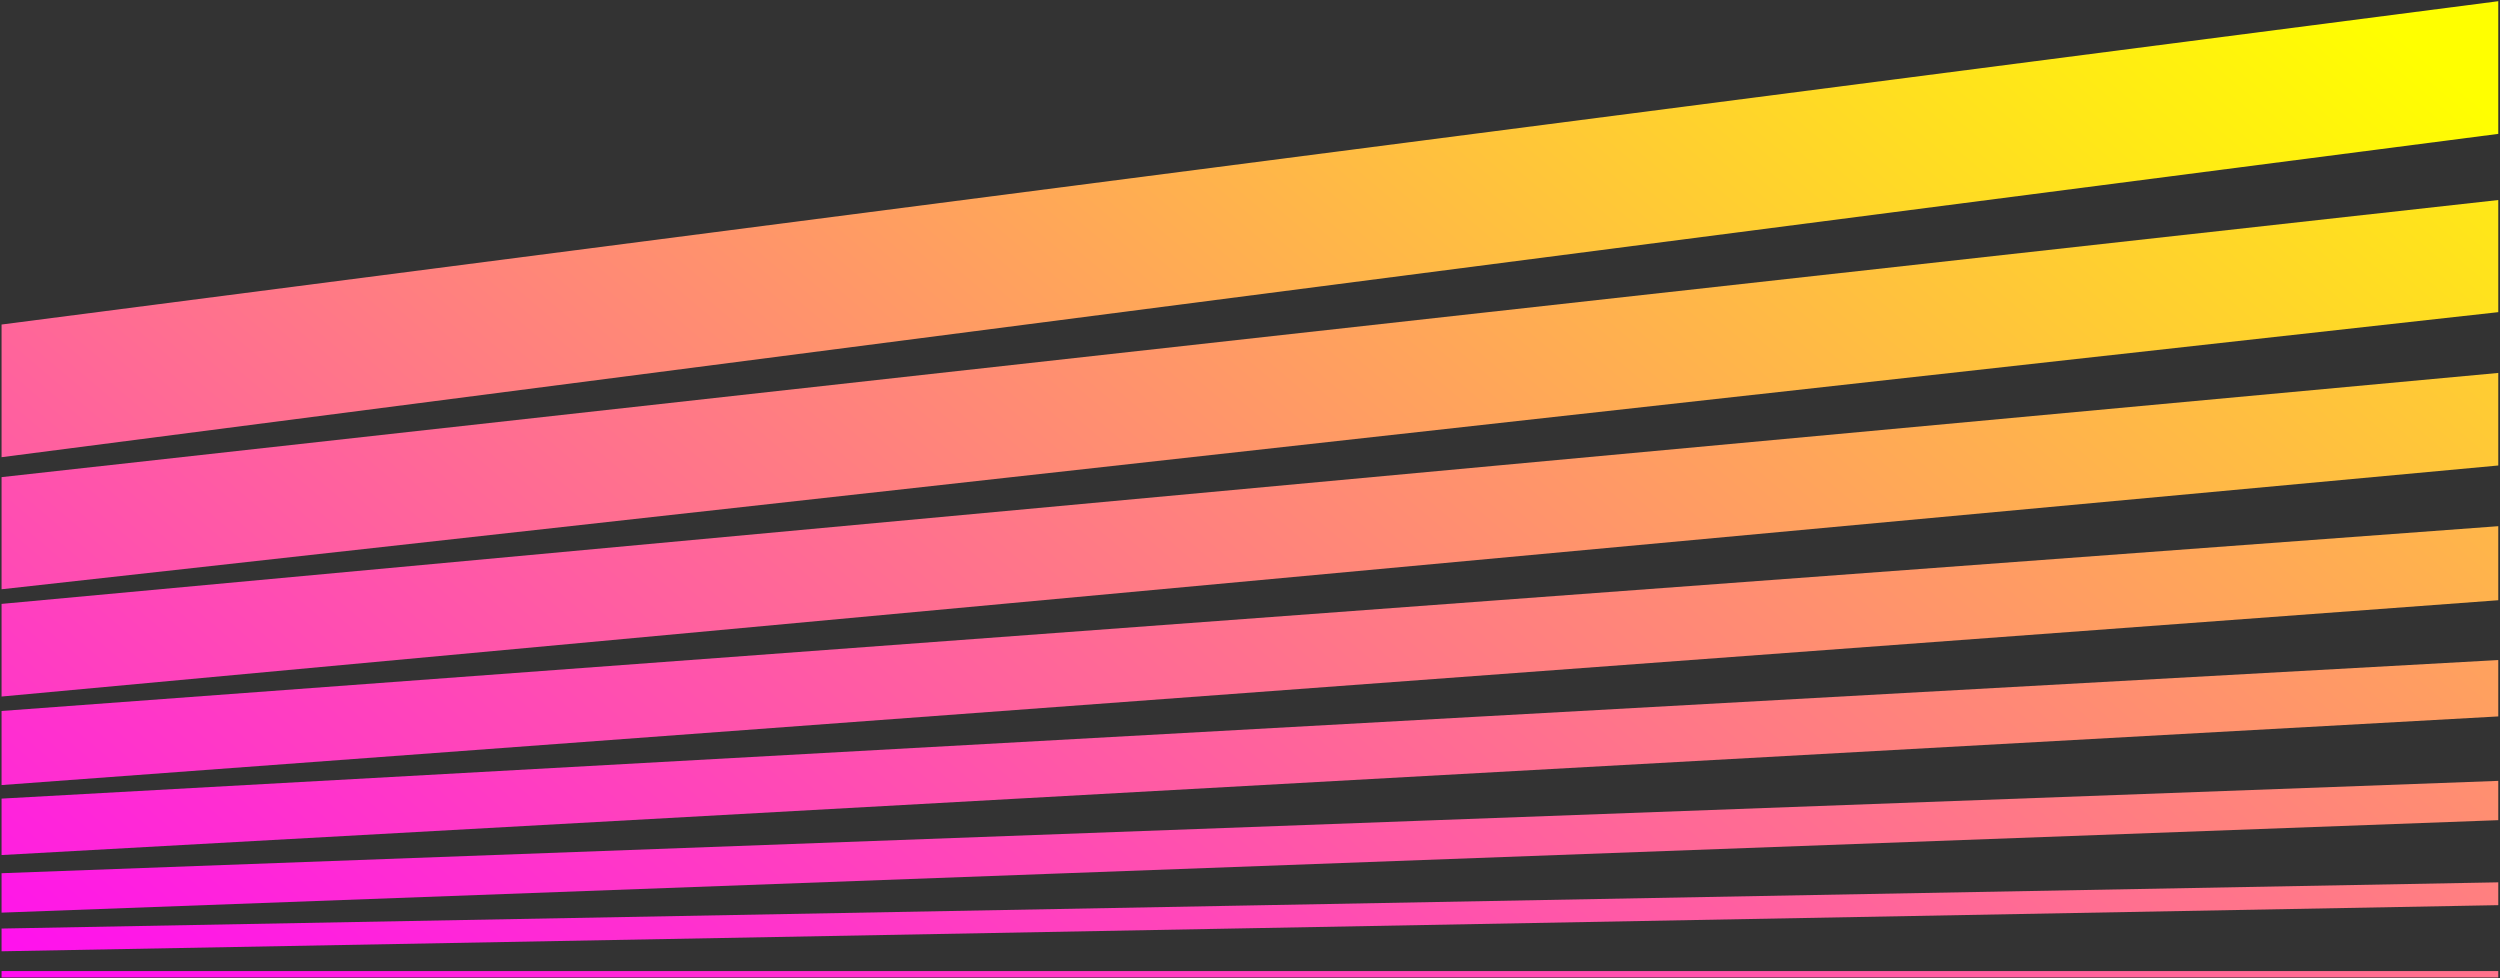 <svg width="1229" height="481" viewBox="0 0 1229 481" fill="none" xmlns="http://www.w3.org/2000/svg">
<rect x="0" y="0" width="1229" height="481" fill="#333333" stroke="none"/>
<path d="M1228.15 0.594L0.77 159.534V224.754L1228.15 65.814V0.594Z" fill="url(#paint0_linear_449_239)"/>
<path d="M0.77 234.555V289.675L1228.15 153.455V98.335L0.77 234.555Z" fill="url(#paint1_linear_449_239)"/>
<path d="M0.77 296.875V342.415L1228.15 228.835V183.335L0.77 296.875Z" fill="url(#paint2_linear_449_239)"/>
<path d="M0.77 349.514V385.934L1228.15 295.074V258.674L0.77 349.514Z" fill="url(#paint3_linear_449_239)"/>
<path d="M0.77 392.595V420.335L1228.15 352.195V324.475L0.77 392.595Z" fill="url(#paint4_linear_449_239)"/>
<path d="M0.77 429.275V448.655L1228.15 403.195V383.875L0.77 429.275Z" fill="url(#paint5_linear_449_239)"/>
<path d="M0.77 456.475V467.655L1228.15 444.975V433.755L0.77 456.475Z" fill="url(#paint6_linear_449_239)"/>
<path d="M1228.15 477.375H0.77V480.515H1228.15V477.375Z" fill="url(#paint7_linear_449_239)"/>
<defs>
<linearGradient id="paint0_linear_449_239" x1="-34.85" y1="880.134" x2="897.67" y2="-222.086" gradientUnits="userSpaceOnUse">
<stop stop-color="#FF00FF"/>
<stop offset="1" stop-color="#FFFF00"/>
</linearGradient>
<linearGradient id="paint1_linear_449_239" x1="37.25" y1="876.255" x2="1003.19" y2="-265.485" gradientUnits="userSpaceOnUse">
<stop stop-color="#FF00FF"/>
<stop offset="1" stop-color="#FFFF00"/>
</linearGradient>
<linearGradient id="paint2_linear_449_239" x1="98.85" y1="872.295" x2="1102.03" y2="-313.465" gradientUnits="userSpaceOnUse">
<stop stop-color="#FF00FF"/>
<stop offset="1" stop-color="#FFFF00"/>
</linearGradient>
<linearGradient id="paint3_linear_449_239" x1="152.71" y1="868.074" x2="1197.81" y2="-367.206" gradientUnits="userSpaceOnUse">
<stop stop-color="#FF00FF"/>
<stop offset="1" stop-color="#FFFF00"/>
</linearGradient>
<linearGradient id="paint4_linear_449_239" x1="198.15" y1="864.475" x2="1290.81" y2="-427.045" gradientUnits="userSpaceOnUse">
<stop stop-color="#FF00FF"/>
<stop offset="1" stop-color="#FFFF00"/>
</linearGradient>
<linearGradient id="paint5_linear_449_239" x1="238.41" y1="860.715" x2="1385.71" y2="-495.385" gradientUnits="userSpaceOnUse">
<stop stop-color="#FF00FF"/>
<stop offset="1" stop-color="#FFFF00"/>
</linearGradient>
<linearGradient id="paint6_linear_449_239" x1="268.21" y1="859.975" x2="1479.13" y2="-571.305" gradientUnits="userSpaceOnUse">
<stop stop-color="#FF00FF"/>
<stop offset="1" stop-color="#FFFF00"/>
</linearGradient>
<linearGradient id="paint7_linear_449_239" x1="290.75" y1="861.556" x2="1576.96" y2="-658.725" gradientUnits="userSpaceOnUse">
<stop stop-color="#FF00FF"/>
<stop offset="1" stop-color="#FFFF00"/>
</linearGradient>
</defs>
</svg>
